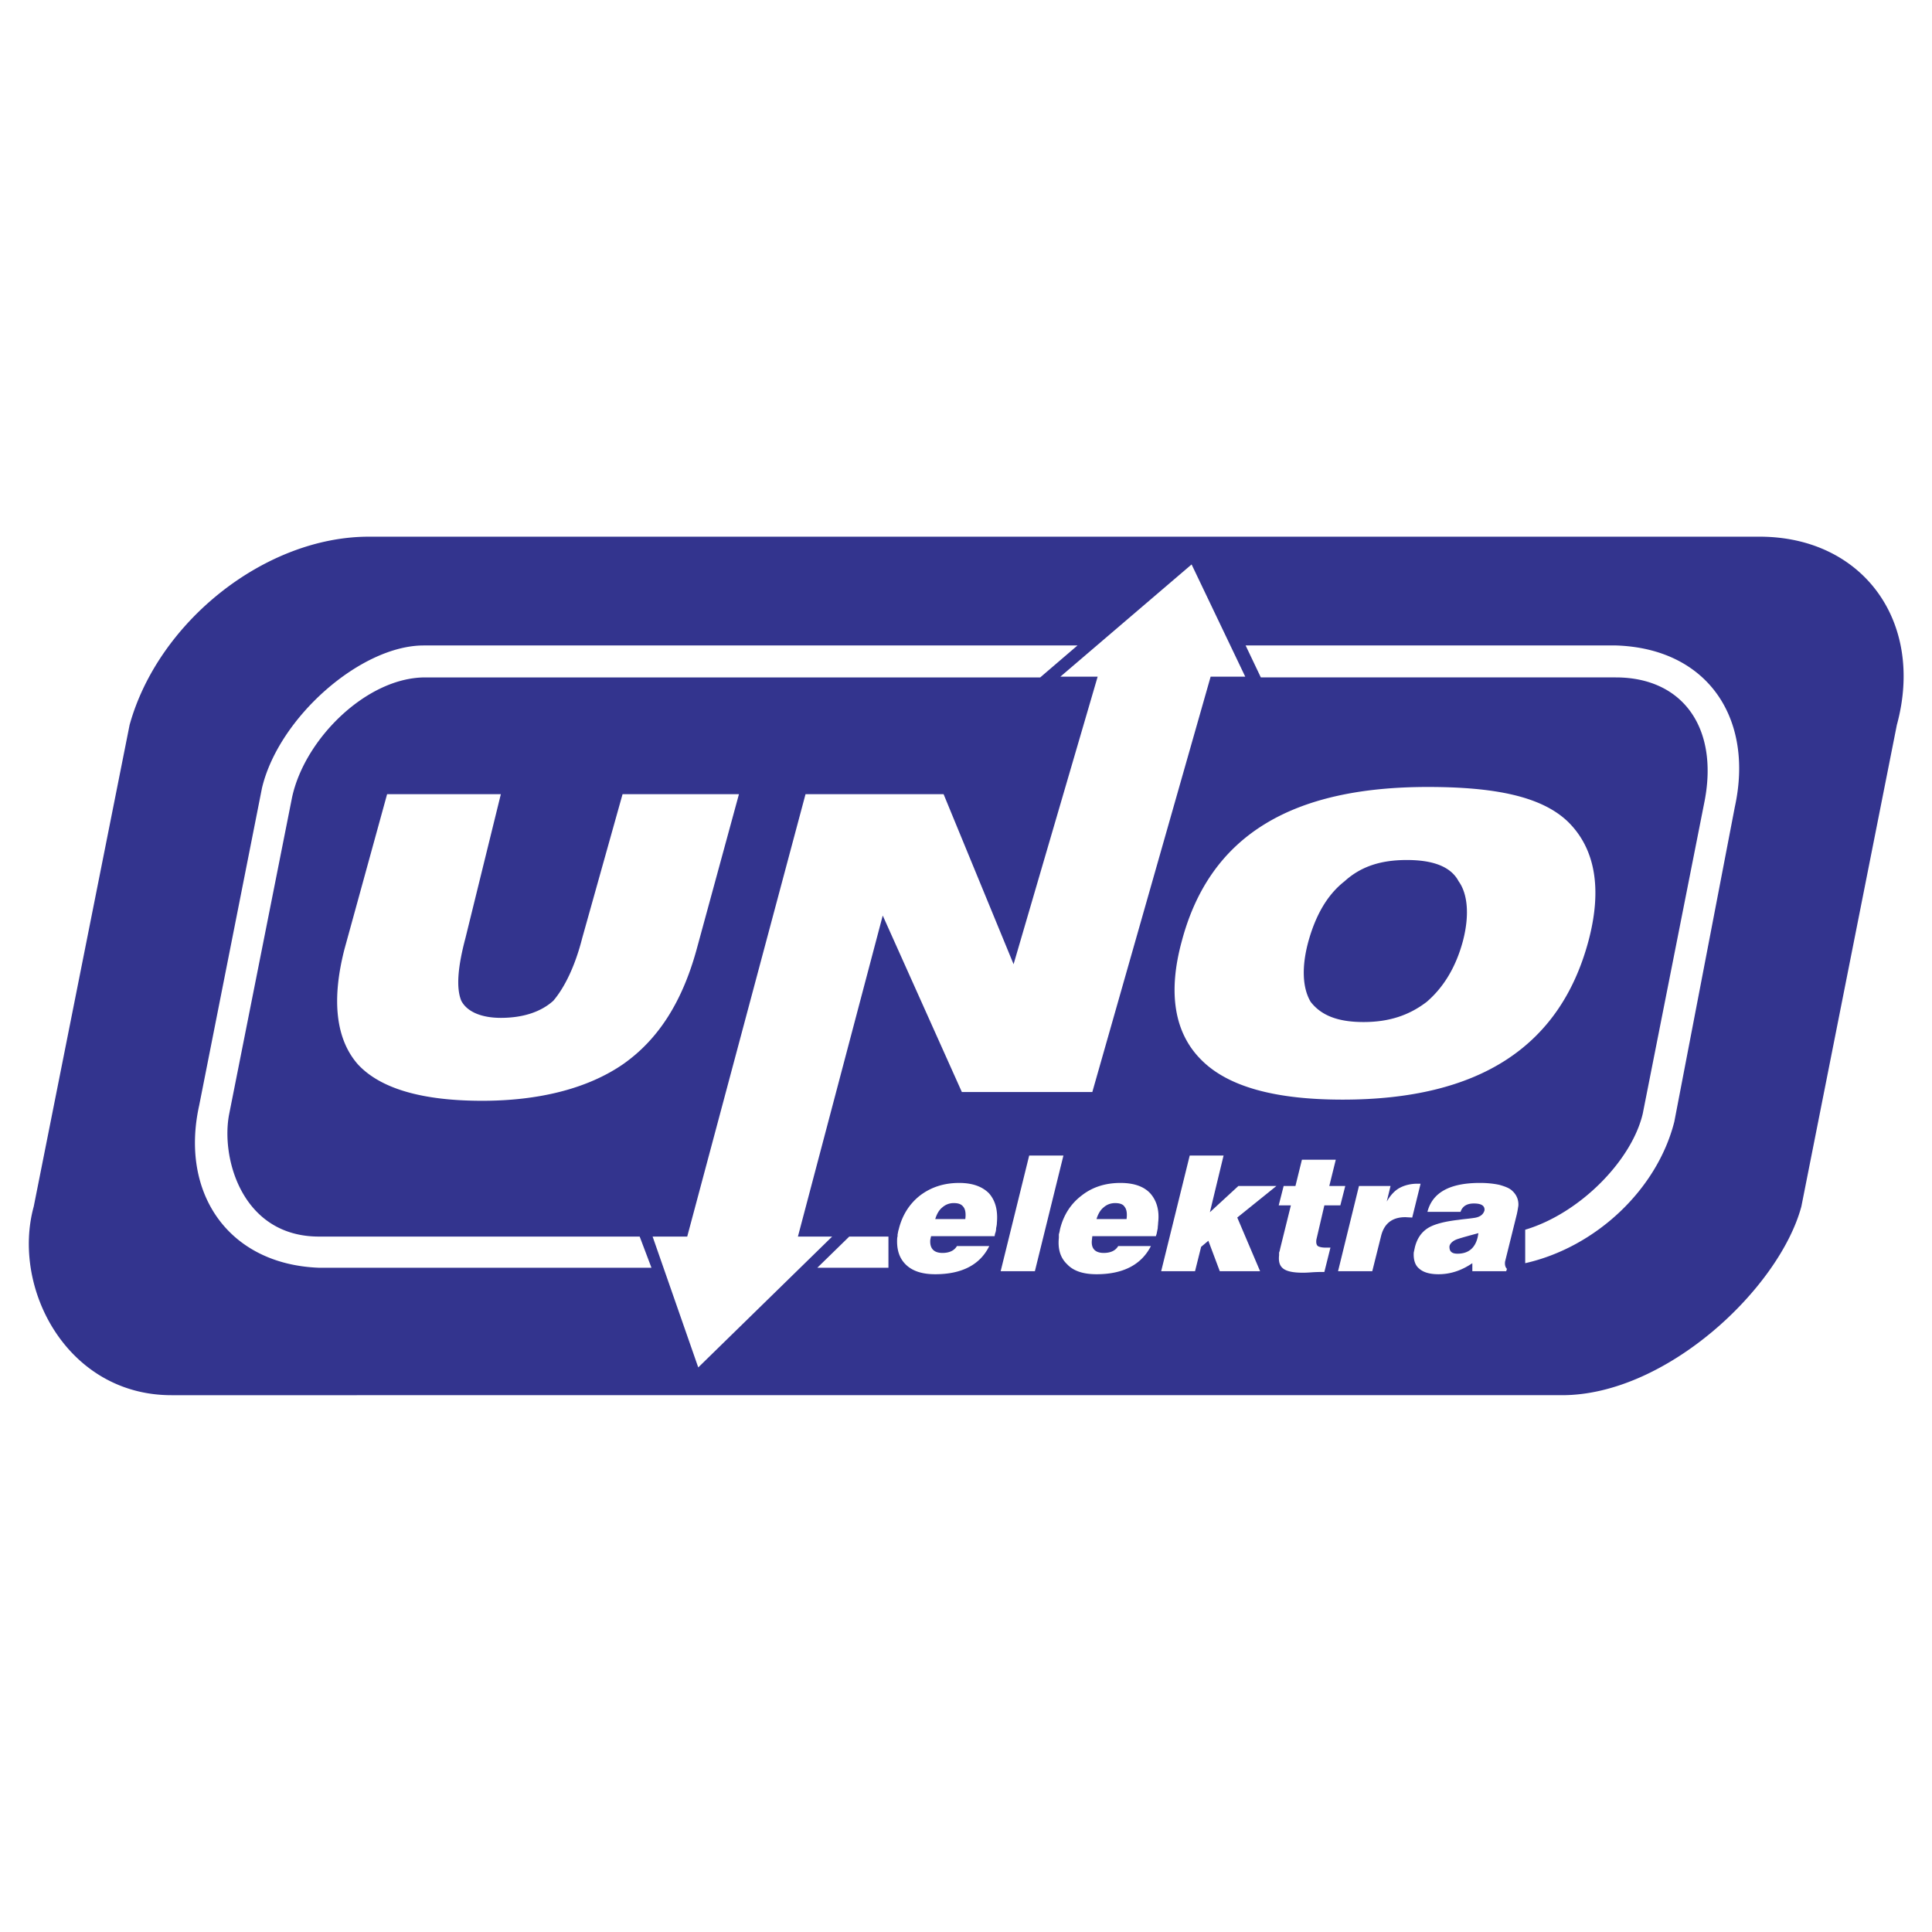 <svg xmlns="http://www.w3.org/2000/svg" width="2500" height="2500" viewBox="0 0 192.756 192.756"><g fill-rule="evenodd" clip-rule="evenodd"><path fill="#fff" d="M0 0h192.756v192.756H0V0z"/><path d="M36.8 53.545h138.747c10.323 0 16.509 8.501 13.701 18.785l-9.526 48.045c-2.201 8.159-13.473 18.823-23.871 18.823H17.104c-10.398 0-15.977-10.664-13.738-18.823l9.563-48.045c2.846-10.284 13.51-18.785 23.871-18.785zm93.738 40.379c-.684 2.505-.607 4.63.228 6.033 1.062 1.367 2.732 2.012 5.275 2.012 2.504 0 4.516-.645 6.3-2.012 1.632-1.403 2.884-3.377 3.604-6.033.684-2.581.494-4.744-.417-5.996-.797-1.518-2.656-2.125-5.161-2.125-2.543 0-4.554.607-6.224 2.125-1.746 1.365-2.884 3.415-3.605 5.996zm-35.066 30.397h3.226c-.91 1.86-2.732 2.809-5.389 2.809-1.291 0-2.277-.304-2.96-.986-.645-.646-.911-1.519-.834-2.657.038-.113.038-.227.038-.341.038-.114.038-.266.114-.494.342-1.403 1.062-2.542 2.125-3.377 1.101-.835 2.391-1.253 3.909-1.253 1.29 0 2.277.342 2.96 1.025.646.721.911 1.707.797 2.96 0 .189-.038.341-.075.531 0 .189-.038.38-.114.569l-.038.228h-6.338l-.076.342c-.076.872.341 1.328 1.214 1.328.681 0 1.175-.228 1.441-.684zm-2.163-2.694h2.998c.076-.568 0-.986-.19-1.214-.19-.266-.494-.38-.949-.38a1.68 1.68 0 0 0-1.139.418c-.341.266-.569.683-.72 1.176zm6.527 5.199l2.846-11.537h3.416l-2.847 11.537h-3.415zm11.726-2.505h3.264c-.949 1.86-2.771 2.809-5.427 2.809-1.29 0-2.277-.304-2.923-.986-.683-.646-.948-1.519-.834-2.657v-.341a3.16 3.16 0 0 0 .113-.494c.342-1.403 1.062-2.542 2.164-3.377 1.062-.835 2.353-1.253 3.87-1.253 1.329 0 2.315.342 2.96 1.025.646.721.949 1.707.797 2.96 0 .189-.037.341-.037.531l-.114.569-.075.228h-6.339l-.037.342c-.114.872.304 1.328 1.176 1.328.684 0 1.177-.228 1.442-.684zm-2.163-2.694h2.998c.076-.568 0-.986-.189-1.214-.152-.266-.493-.38-.949-.38-.455 0-.835.152-1.139.418-.341.266-.569.683-.721 1.176zm6.452 5.199l2.847-11.537h3.378l-1.366 5.655 2.846-2.619h3.795l-3.908 3.15 2.276 5.351h-4.022l-1.139-3.036-.721.607-.607 2.429h-3.379zm15.484-3.149c-.038.304 0 .531.151.645.114.076.38.152.76.152h.493l-.607 2.429c-.342 0-.759 0-1.29.038-.493.038-.797.038-.835.038-.911 0-1.556-.114-1.936-.38s-.531-.683-.456-1.366v-.266c.038-.076.076-.228.114-.418l1.062-4.288h-1.214l.493-1.936h1.177l.645-2.618h3.378l-.646 2.618h1.594l-.493 1.936h-1.594l-.796 3.416zm2.163 3.149l2.087-8.501h3.15l-.38 1.557c.38-.646.797-1.101 1.291-1.366.493-.266 1.1-.418 1.783-.418h.304l-.835 3.378-.684-.038c-1.328 0-2.125.645-2.428 1.897l-.873 3.491h-3.415zm13.397 0v-.797c-1.062.721-2.163 1.101-3.377 1.101-.873 0-1.519-.189-1.936-.569-.418-.342-.57-.91-.532-1.594l.114-.531c.228-.911.684-1.556 1.404-1.974.607-.342 1.594-.606 2.96-.759.493-.076 1.024-.113 1.519-.189.606-.076.948-.342 1.062-.76.037-.455-.304-.683-1.062-.683-.684 0-1.139.266-1.328.835h-3.303c.494-1.936 2.239-2.885 5.237-2.885.759 0 1.404.076 1.936.19.531.151.949.304 1.215.531.493.417.721.948.683 1.556-.037.228-.075.493-.151.835l-1.177 4.744c-.038.341.038.569.189.721l-.075.228h-3.378zm.607-3.795c-.987.266-1.67.455-2.012.569-.493.151-.797.417-.873.721-.037.531.229.76.797.76 1.062 0 1.746-.532 2.012-1.632l.076-.418zm-65.959 3.453l3.188-3.111h3.909v3.111h-7.097zm44.251-58.898l-1.518-3.188h36.964c9.184.304 13.775 7.324 11.84 16.129l-6.033 31.385c-1.708 6.755-7.818 12.523-14.877 14.117v-3.34c5.465-1.631 10.626-6.906 11.727-11.574l6.186-31.271c1.366-7.249-2.201-12.258-8.88-12.258h-35.409zm-83.529-3.188h65.237l-3.719 3.188H42.417c-5.806 0-12.03 6.11-13.283 11.992l-6.262 31.537c-.873 4.364 1.252 12.258 8.956 12.258h31.993l1.176 3.111H31.828c-9.07-.341-13.89-7.476-11.954-16.204l6.262-31.65c1.67-7.059 9.867-14.232 16.129-14.232zM117.9 93.924c2.809-10.626 11.043-15.408 24.554-15.408 6.604 0 11.386.911 14.042 3.529 2.656 2.656 3.378 6.641 1.974 11.878-2.847 10.55-10.968 15.787-24.517 15.787-6.641 0-11.423-1.252-14.117-3.984-2.656-2.657-3.34-6.641-1.936-11.802zm-49.336 29.449l11.803-44.136h13.776l6.982 16.964 8.388-28.69h-3.72l13.093-11.196 5.352 11.196h-3.453l-11.804 41.441H95.965l-7.894-17.609-8.463 32.03h3.416l-13.359 13.055-4.554-13.055h3.453zM49.969 79.237L46.44 93.582c-.759 2.847-.949 4.972-.418 6.262.57 1.101 2.012 1.708 3.947 1.708 2.239 0 4.023-.607 5.237-1.708 1.101-1.29 2.163-3.415 2.884-6.262l4.022-14.345h11.613l-4.212 15.446c-1.442 5.274-3.833 9.032-7.362 11.499-3.529 2.429-8.387 3.643-14.042 3.643-5.996 0-10.171-1.214-12.41-3.643-2.163-2.467-2.656-6.338-1.328-11.499l4.25-15.446h11.348z" fill="#33348e"/></g></svg>